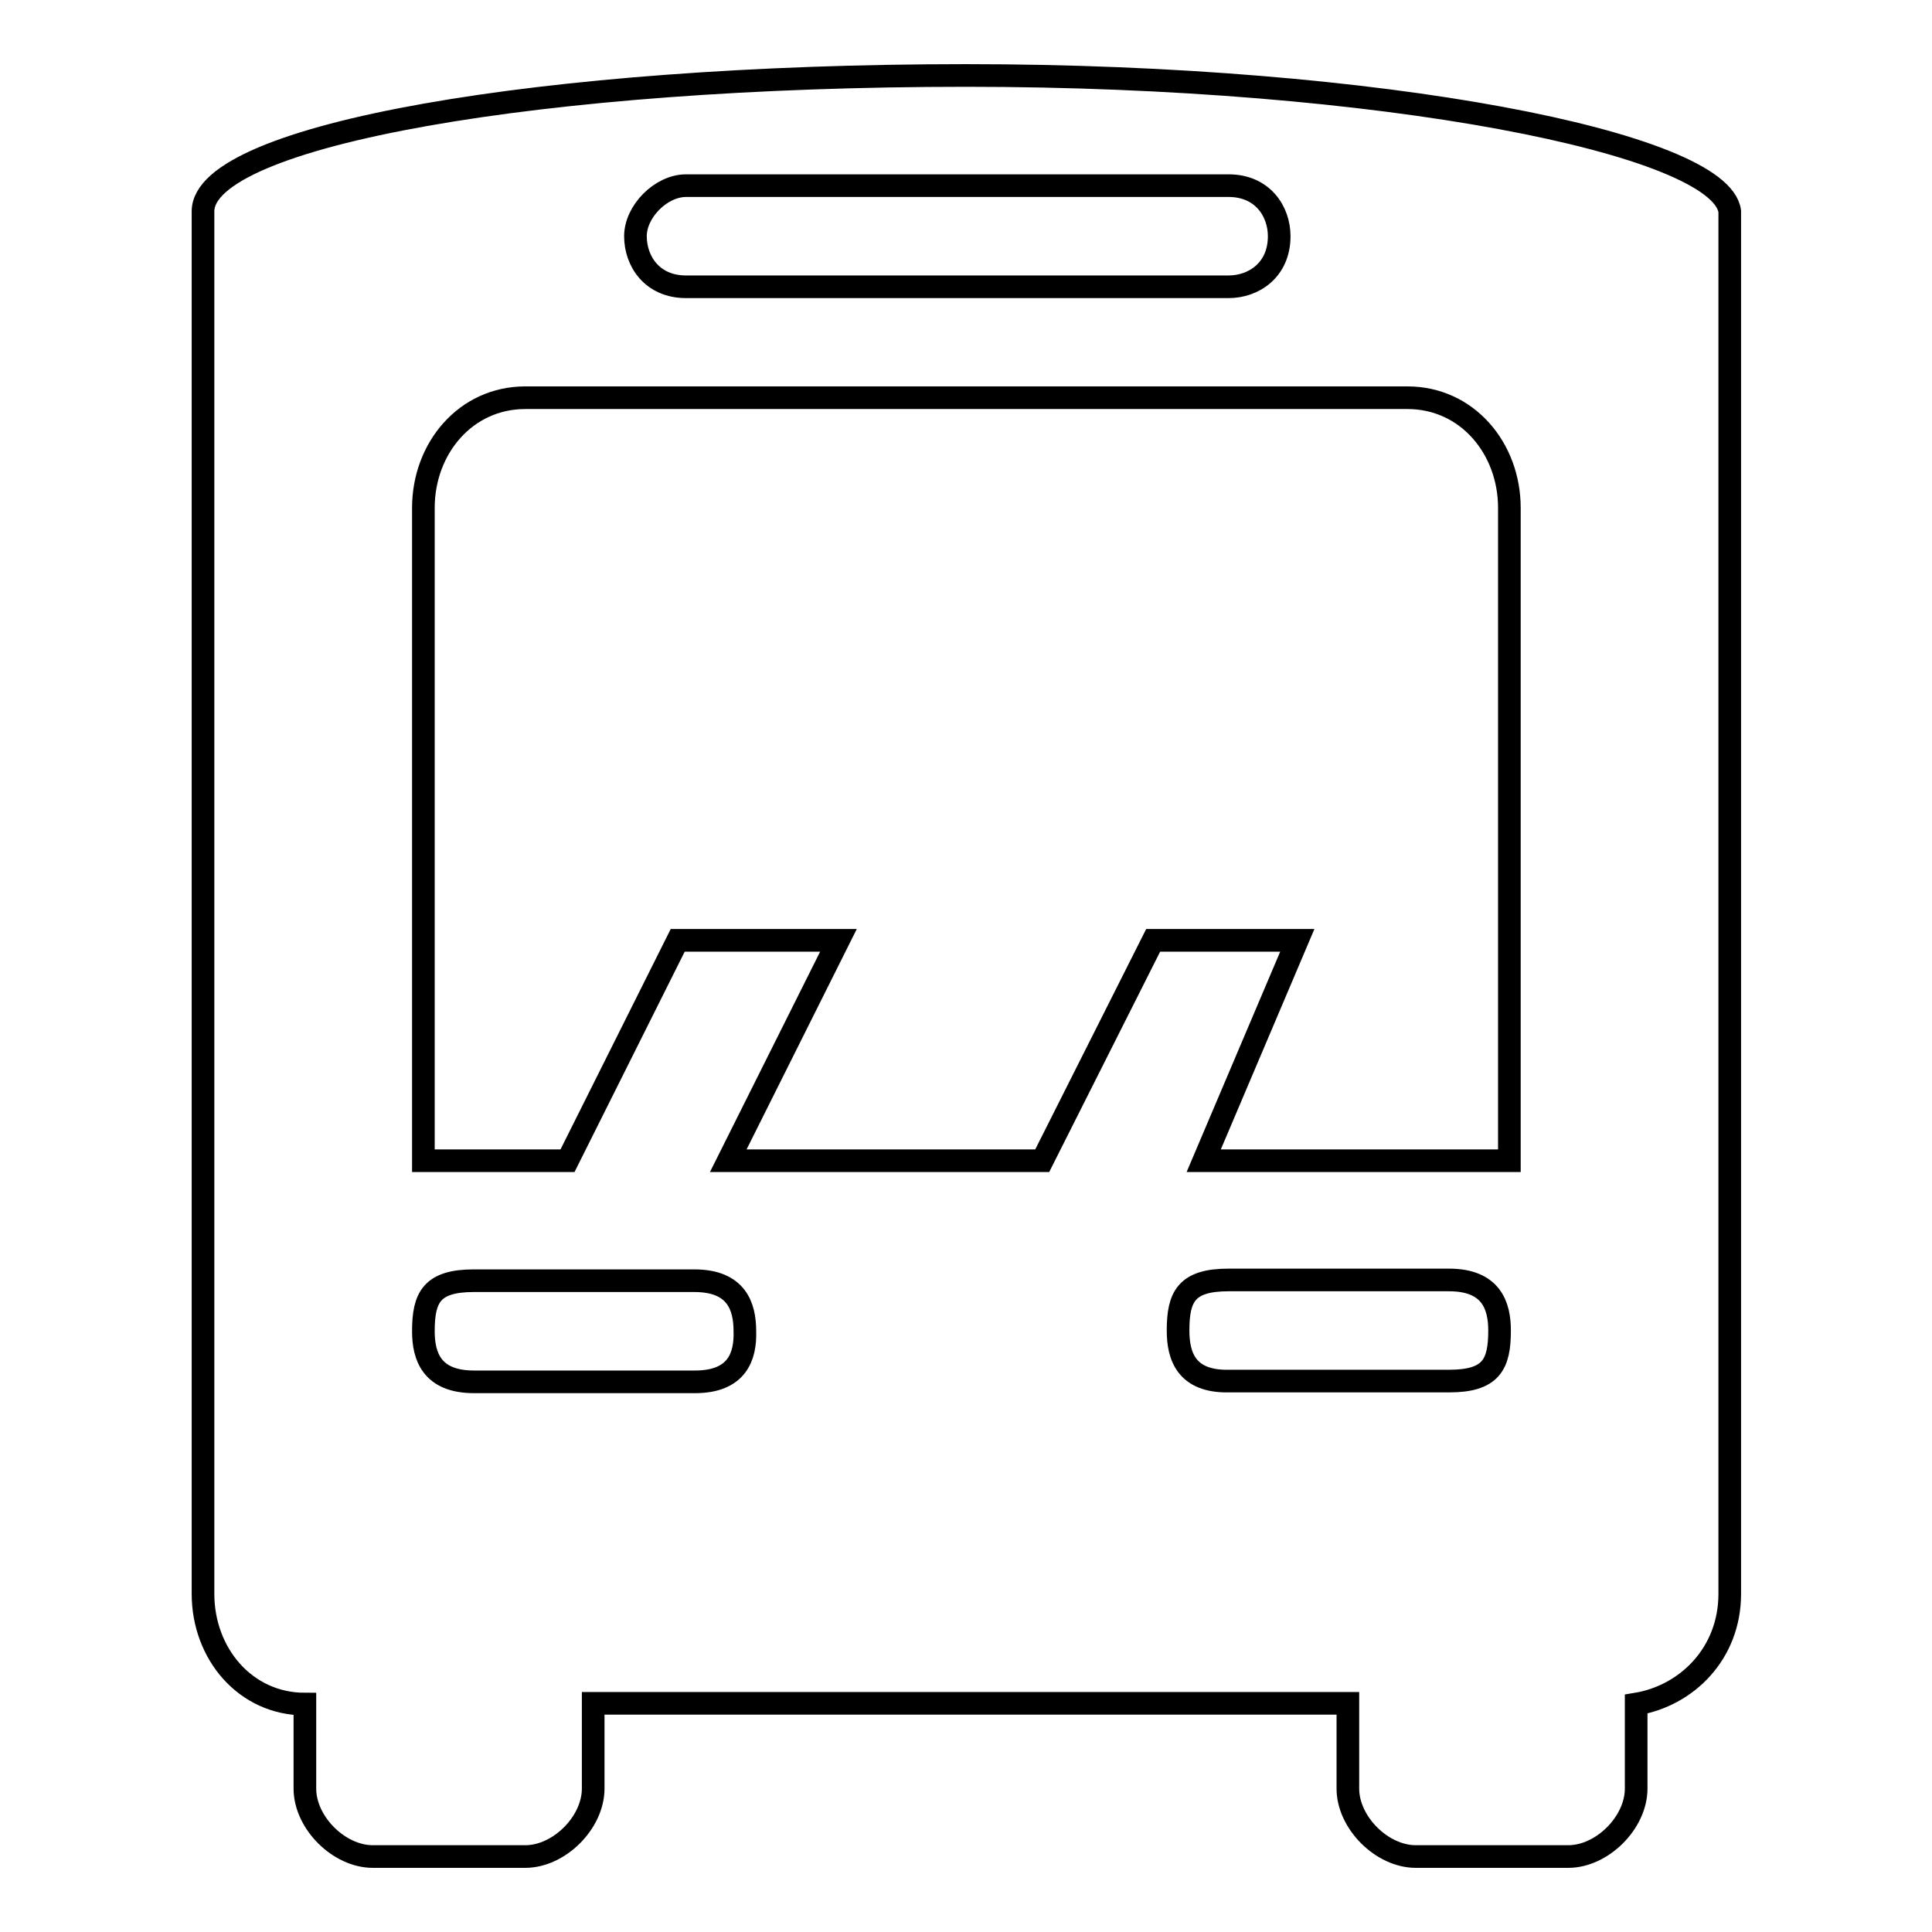 <?xml version="1.0" encoding="utf-8"?>
<!-- Svg Vector Icons : http://www.onlinewebfonts.com/icon -->
<!DOCTYPE svg PUBLIC "-//W3C//DTD SVG 1.1//EN" "http://www.w3.org/Graphics/SVG/1.1/DTD/svg11.dtd">
<svg version="1.1" xmlns="http://www.w3.org/2000/svg" xmlns:xlink="http://www.w3.org/1999/xlink" x="0px" y="0px" viewBox="0 0 256 256" enable-background="new 0 0 256 256" xml:space="preserve">
<g><g><path stroke-width="3" fill-opacity="0" stroke="#000000"  d="M128,10C71.8,10,26.9,17.9,26.9,28v183.2c0,7.9,5.6,14.6,13.5,14.6V237c0,4.5,4.5,9,9,9h20.2c4.5,0,9-4.5,9-9v-11.3h100V237c0,4.5,4.5,9,9,9h20.2c4.5,0,9-4.5,9-9v-11.2c6.7-1.1,12.4-6.7,12.4-14.6V28C228,19,183.1,10,128,10L128,10z M90.9,24.6h71.9c4.5,0,6.7,3.4,6.7,6.7c0,4.5-3.4,6.7-6.7,6.7H90.9c-4.5,0-6.7-3.4-6.7-6.7S87.6,24.6,90.9,24.6L90.9,24.6z M92.1,183.1H62.8c-5.6,0-6.7-3.4-6.7-6.7c0-4.5,1.1-6.7,6.7-6.7H92c5.6,0,6.7,3.4,6.7,6.7C98.8,179.7,97.7,183.1,92.1,183.1L92.1,183.1z M138.1,153.8H96.5l14.6-29.2H89.8l-14.6,29.2H56.1V67.3c0-7.9,5.6-14.6,13.5-14.6h116.9c7.9,0,13.5,6.7,13.5,14.6v86.5h-40.5l12.4-29.2h-19.1L138.1,153.8L138.1,153.8z M156.1,176.3c0-4.5,1.1-6.7,6.7-6.7h29.2c5.6,0,6.7,3.4,6.7,6.7c0,4.5-1.1,6.7-6.7,6.7h-29.2C157.2,183.1,156.1,179.7,156.1,176.3L156.1,176.3z"/></g></g>
</svg>